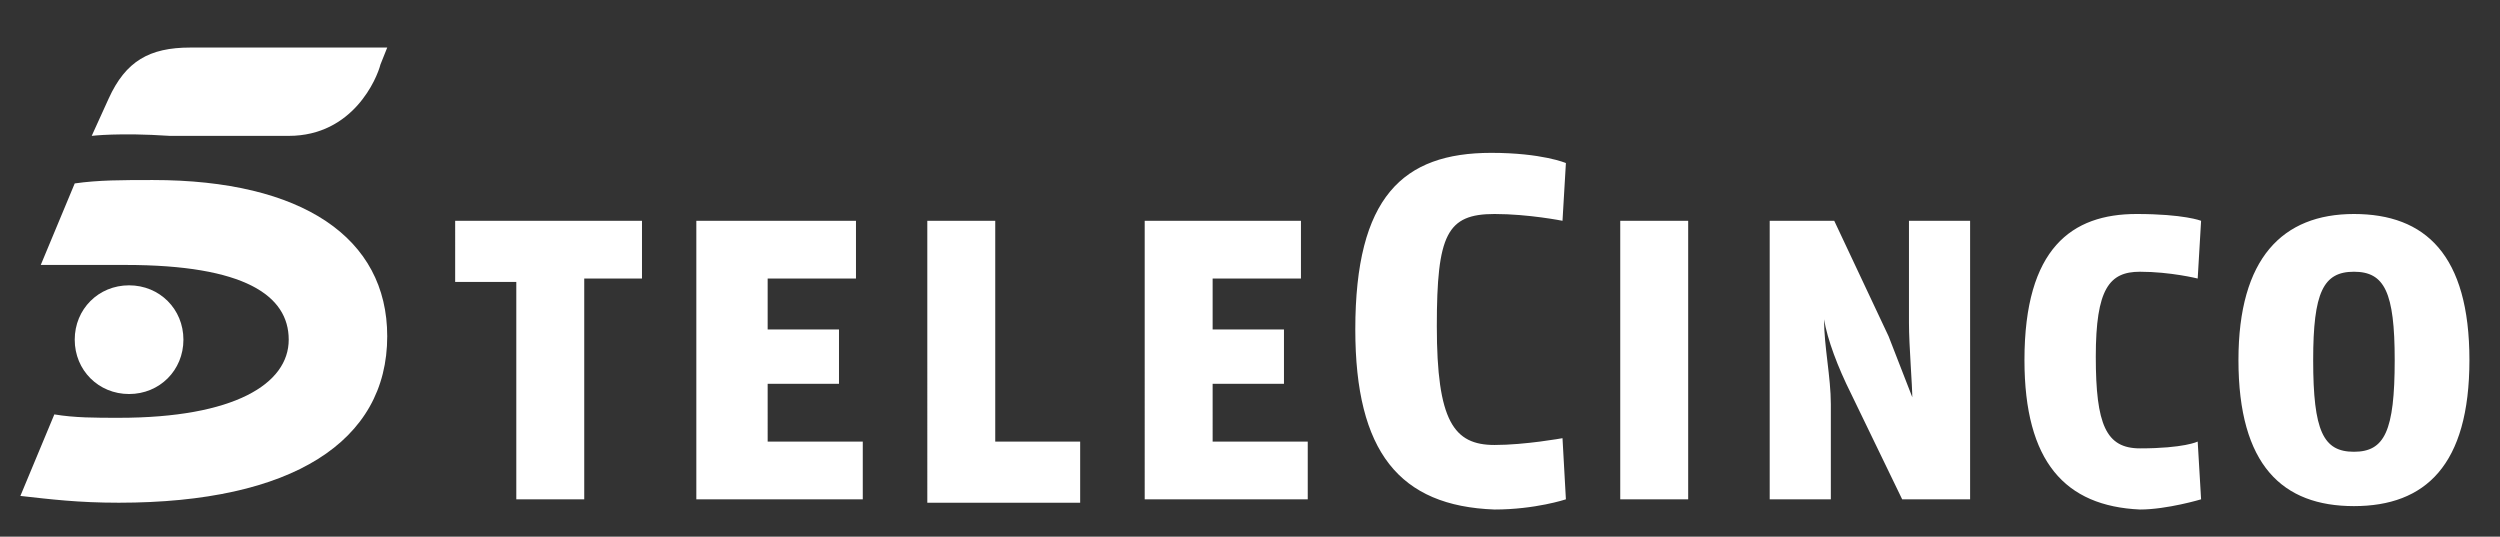 <svg xmlns="http://www.w3.org/2000/svg" xmlns:xlink="http://www.w3.org/1999/xlink" id="Capa_1" x="0px" y="0px" viewBox="0 0 73.6 15.8" style="enable-background:new 0 0 73.6 15.8;" xml:space="preserve"><rect x="0" y="0" width="73.6" height="15.8" fill="#333333" stroke="none"/><style type="text/css">	.st0{fill:#FFFFFF;}</style><g>	<g>		<path class="st0" d="M2.2,10c0,0.9,0.7,1.6,1.6,1.6c0.9,0,1.6-0.7,1.6-1.6c0-0.9-0.7-1.6-1.6-1.6C2.9,8.4,2.2,9.1,2.2,10L2.2,10z"></path>		<path class="st0" d="M3.2,2.9c0.5-1.1,1.2-1.5,2.4-1.5h5.8l-0.2,0.5c-0.1,0.4-0.8,2.1-2.7,2.1H5C3.5,3.9,2.7,4,2.7,4L3.2,2.9z    M0.6,14.6c0.9,0.1,1.7,0.2,2.9,0.2c5.1,0,7.9-1.8,7.9-4.9c0-2.9-2.5-4.6-6.9-4.6c-0.9,0-1.6,0-2.3,0.1l-1,2.4c0.8,0,1.4,0,2.5,0   c3.5,0,4.8,0.9,4.8,2.2c0,1.3-1.6,2.3-5,2.3c-0.7,0-1.3,0-1.9-0.1L0.6,14.6z"></path>	</g>	<g>		<path class="st0" d="M15.1,8.3h-1.7V6.5l5.5,0v1.7h-1.7v6.5h-2V8.3z M20.6,6.5h4.6v1.7h-2.6v1.5h2.1v1.6h-2.1V13h2.8v1.7h-4.9V6.5   z M27.3,6.5h2V13h2.5v1.8h-4.5V6.5z M33.7,6.5h4.6v1.7h-2.6v1.5h2.1v1.6h-2.1V13h2.8v1.7h-4.8V6.5z M39.9,9.7c0-3.9,1.4-5.2,4-5.2   c1.5,0,2.2,0.3,2.2,0.3L46,6.5c0,0-1-0.2-2-0.2c-1.4,0-1.7,0.6-1.7,3.3c0,2.8,0.5,3.5,1.7,3.5c0.9,0,2-0.2,2-0.2l0.1,1.8   c0,0-0.9,0.3-2.1,0.3C41.2,14.9,39.9,13.3,39.9,9.7L39.9,9.7z M52.1,6.5H54l1.6,3.4c0.2,0.5,0.5,1.3,0.7,1.8l0,0.1   c0-0.5-0.1-1.6-0.1-2.3v-3h1.8v8.2h-2l-1.5-3.1c-0.4-0.8-0.7-1.6-0.8-2.2c0,0.8,0.2,1.7,0.2,2.5v2.8h-1.8V6.5z M59.6,10.6   c0-3.3,1.4-4.3,3.3-4.3c1.4,0,1.9,0.2,1.9,0.2l-0.1,1.7c0,0-0.8-0.2-1.7-0.2c-0.9,0-1.3,0.5-1.3,2.5c0,2,0.3,2.7,1.3,2.7   c1.3,0,1.7-0.2,1.7-0.2l0.1,1.7c0,0-1,0.3-1.8,0.3C60.8,14.9,59.6,13.6,59.6,10.6L59.6,10.6z M65.9,10.6c0-3,1.3-4.3,3.4-4.3   c2.1,0,3.4,1.2,3.4,4.3c0,3.1-1.3,4.3-3.4,4.3C67.2,14.9,65.9,13.7,65.9,10.6L65.9,10.6z M70.5,10.6c0-2-0.3-2.6-1.2-2.6   c-0.9,0-1.2,0.6-1.2,2.6c0,2.1,0.3,2.7,1.2,2.7C70.2,13.3,70.5,12.7,70.5,10.6L70.5,10.6z M47.7,6.5h2v8.2h-2V6.5z"></path>	</g></g></svg>